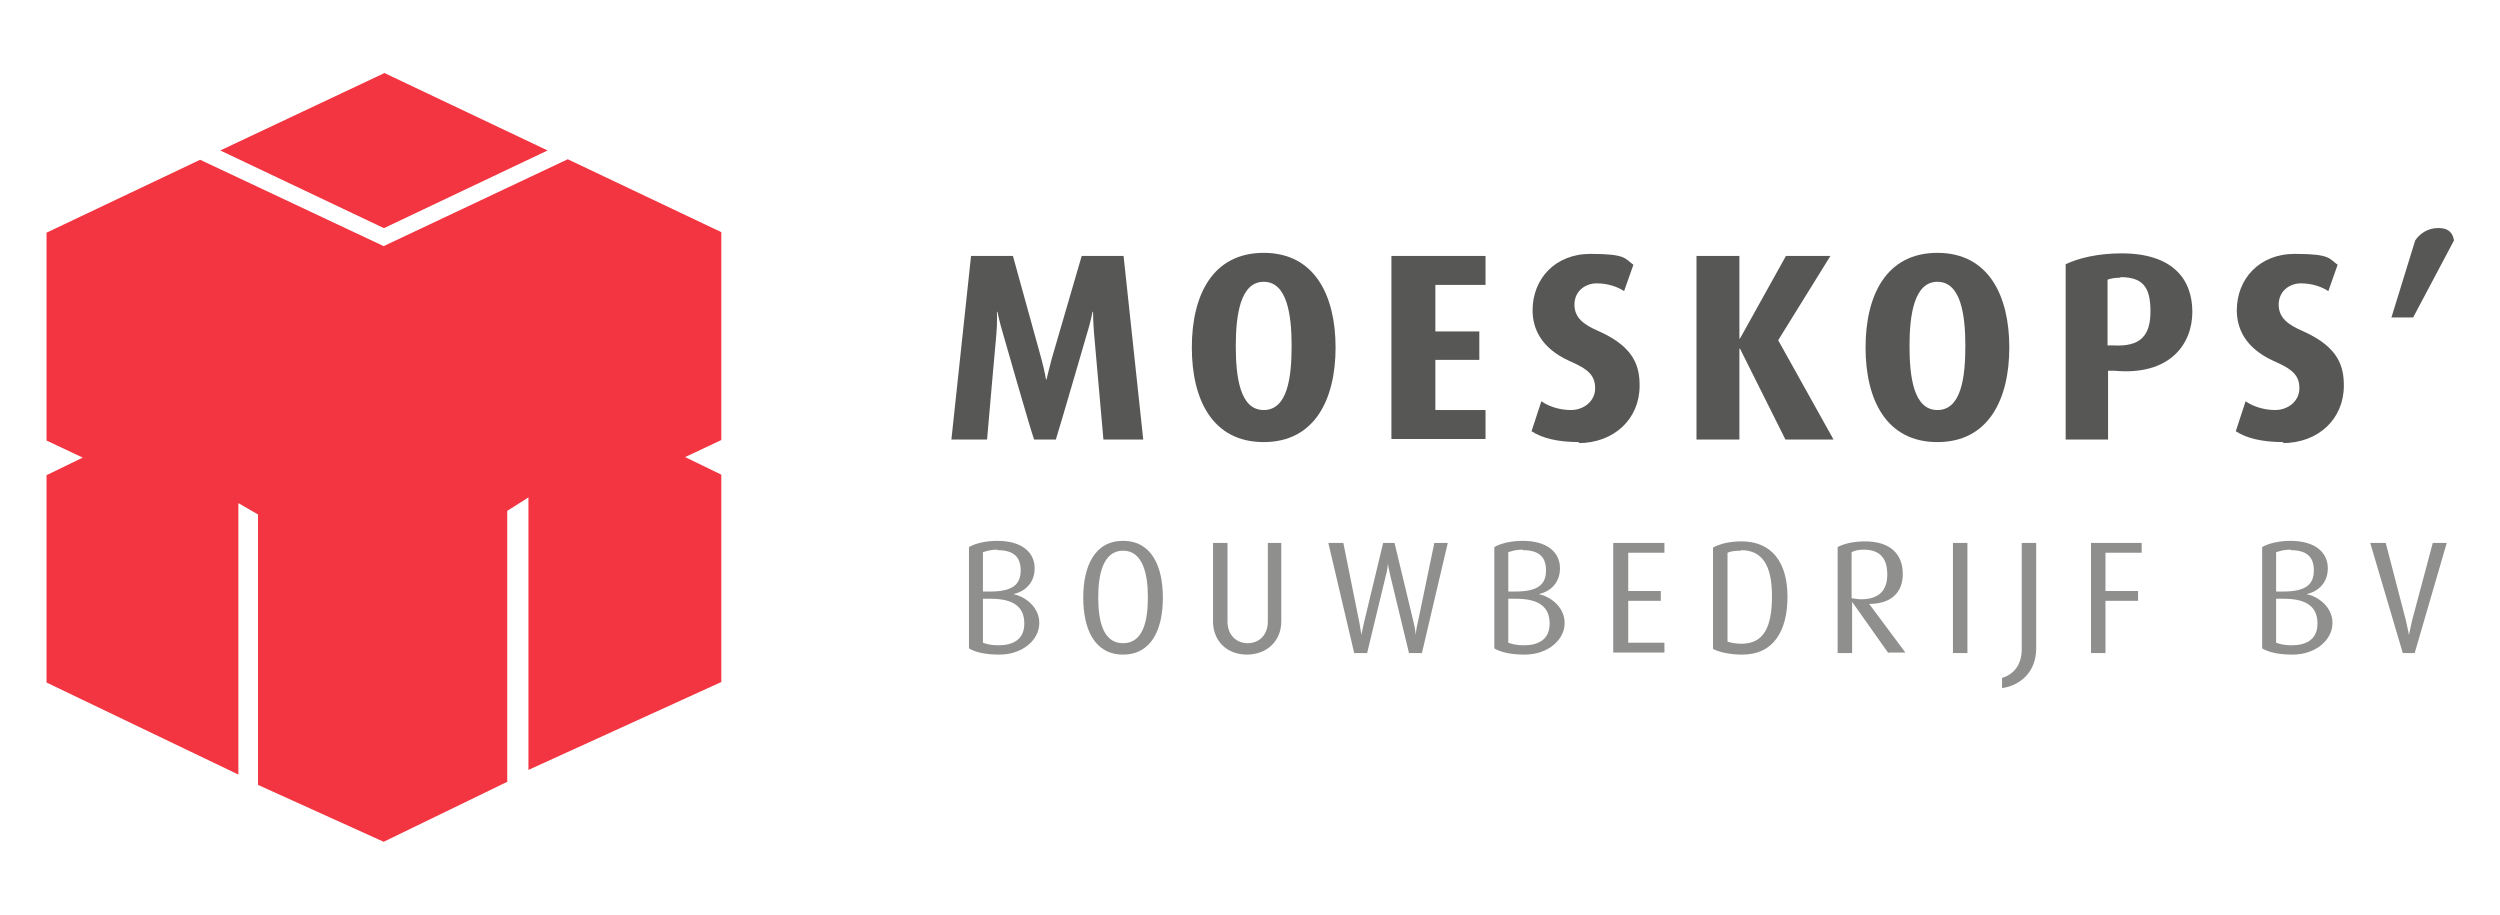 <?xml version="1.0" encoding="UTF-8"?>
<svg id="Laag_1" xmlns="http://www.w3.org/2000/svg" version="1.1" viewBox="0 0 483.5 176.9">
  <!-- Generator: Adobe Illustrator 29.8.1, SVG Export Plug-In . SVG Version: 2.1.1 Build 2)  -->
  <defs>
    <style>
      .st0 {
        fill: #575756;
      }

      .st1 {
        fill: #f23540;
      }

      .st2 {
        fill: #8f8f8e;
      }
    </style>
  </defs>
  <g>
    <path class="st0" d="M213.4,85c-.1-1.3-1.8-20.4-1.8-20.4-.2-2.2-.2-4.3-.2-4.3h-.1s-.4,2.1-1.1,4.3c0,0-5.4,18.6-6,20.4h-4.2c-.6-1.5-6-20.4-6-20.4-.7-2.3-1.1-4.3-1.1-4.3h-.1s.1,2.1-.1,4.3c0,0-1.7,18.9-1.8,20.4h-6.9l3.8-35.5h8.1l5.5,19.9c.6,2.2.9,4,.9,4h.1s.4-1.8,1-4l5.8-19.9h8.1l3.8,35.5h-7.9Z"/>
    <path class="st0" d="M244.4,85.5c-9.9,0-13.9-8.2-13.9-18.3s4-18.3,13.9-18.3,13.9,8.3,13.9,18.3-4,18.3-13.9,18.3ZM244.4,54.5c-4.5,0-5.4,6.4-5.4,12.4s.8,12.4,5.4,12.4,5.4-6.3,5.4-12.4-.9-12.4-5.4-12.4Z"/>
    <path class="st0" d="M269.1,85v-35.5h18.2v5.6h-9.7v9h8.5v5.5h-8.5v9.7h9.7v5.6h-18.2Z"/>
    <path class="st0" d="M305.5,85.5c-4.4,0-7.3-.8-9.3-2.1l1.9-5.8c1.1.8,3.2,1.7,5.7,1.7s4.7-1.7,4.7-4.2-1.3-3.7-5-5.3c-5.5-2.5-7.1-6.3-7.1-9.8,0-6,4.3-10.9,11.2-10.9s6.6.9,8.3,2.1l-1.8,5.1c-1.2-.8-3.1-1.5-5.3-1.5s-4.3,1.5-4.3,4.1,1.8,3.9,4.8,5.2c6.9,3.1,7.8,6.9,7.8,10.5,0,6.4-4.9,11.1-11.9,11.1Z"/>
    <path class="st0" d="M345.3,85l-8.8-17.6h-.1v17.6h-8.3v-35.5h8.3v16h.1l8.9-16h8.6l-10.1,16.3,10.7,19.2h-9.4Z"/>
    <path class="st0" d="M374.7,85.5c-9.9,0-13.9-8.2-13.9-18.3s4-18.3,13.9-18.3,13.9,8.3,13.9,18.3-4,18.3-13.9,18.3ZM374.7,54.5c-4.5,0-5.4,6.4-5.4,12.4s.8,12.4,5.4,12.4,5.4-6.3,5.4-12.4-.9-12.4-5.4-12.4Z"/>
    <path class="st0" d="M408.8,71.7h-1.1c0-.1,0,13.3,0,13.3h-8.2v-33.9c2.5-1.2,6.3-2.1,10.8-2.1,9.9,0,13.7,5,13.7,11.3s-4.4,12.4-15.1,11.4ZM410.1,53.7c-1.1,0-2.1.2-2.5.4v12.7h1.1c5.3.3,7.2-1.9,7.2-6.6s-1.5-6.6-5.8-6.6Z"/>
    <path class="st0" d="M441.7,85.5c-4.4,0-7.3-.8-9.3-2.1l1.9-5.8c1.1.8,3.2,1.7,5.7,1.7s4.7-1.7,4.7-4.2-1.3-3.7-5-5.3c-5.5-2.5-7.1-6.3-7.1-9.8,0-6,4.3-10.9,11.2-10.9s6.6.9,8.3,2.1l-1.8,5.1c-1.2-.8-3.1-1.5-5.3-1.5s-4.3,1.5-4.3,4.1,1.8,3.9,4.8,5.2c6.9,3.1,7.8,6.9,7.8,10.5,0,6.4-4.9,11.1-11.9,11.1Z"/>
    <path class="st0" d="M466.6,61.4h-4.1l4.6-14.9c.8-1.2,2.3-2.4,4.5-2.4s2.8,1.2,3,2.4l-7.9,14.9Z"/>
  </g>
  <g>
    <polygon class="st1" points="74.3 14.1 74.2 14.2 42.6 29.1 74.2 44.1 74.3 44.1 105.9 29.1 74.3 14.1"/>
    <polygon class="st1" points="139.5 44.9 109.8 30.8 74.2 47.6 38.7 30.9 9 45 9 85.2 16 88.5 9 91.9 9 132 46.1 149.8 46.1 97.3 49.9 99.5 49.9 151.8 74.2 162.8 98.1 151.2 98.1 98.8 102.2 96.2 102.2 148.9 139.5 131.9 139.5 91.8 132.5 88.4 139.5 85.1 139.5 44.9"/>
  </g>
  <g>
    <path class="st2" d="M193.2,126.6c-2.4,0-4.5-.4-5.8-1.2v-19.6c1.2-.7,3.2-1.2,5.5-1.2,4.7,0,7.2,2.2,7.2,5.3s-2.2,4.6-4.1,5h0c2,.4,5,2.3,5,5.6s-3.3,6.1-7.7,6.1ZM192.9,106.3c-1.1,0-1.9.2-2.8.5v7.6h1.4c4.4,0,5.9-1.4,5.9-4.1s-1.5-3.9-4.5-3.9ZM191.5,115.8h-1.4v8.5c.8.3,1.7.5,3,.5,2.8,0,5-1.1,5-4.2s-1.9-4.8-6.5-4.8Z"/>
    <path class="st2" d="M217.2,126.6c-5.5,0-7.7-4.9-7.7-11s2.2-11,7.7-11,7.7,4.9,7.7,11-2.2,11-7.7,11ZM217.2,106.5c-3.9,0-4.8,4.7-4.8,9s.8,8.9,4.8,8.9,4.8-4.6,4.8-8.9-.9-9-4.8-9Z"/>
    <path class="st2" d="M241.2,126.6c-4.1,0-6.6-2.8-6.6-6.4v-15.2h2.8v15.2c0,2.7,1.8,4.2,3.9,4.2s3.9-1.5,3.9-4.2v-15.2h2.6v15.2c0,3.6-2.6,6.4-6.7,6.4Z"/>
    <path class="st2" d="M275,126.3h-2.5l-3.6-14.9c-.3-1.3-.5-2.4-.5-2.4h0s0,1.1-.4,2.4l-3.6,14.9h-2.5l-5-21.3h2.9l3.1,15.4c.2,1.2.4,2.4.4,2.4h0s.2-1.2.5-2.4l3.7-15.4h2.2l3.7,15.4c.3,1.1.4,2.4.4,2.4h0s.1-1.3.4-2.4l3.2-15.4h2.6l-5,21.3Z"/>
    <path class="st2" d="M294.8,126.6c-2.4,0-4.5-.4-5.8-1.2v-19.6c1.2-.7,3.2-1.2,5.5-1.2,4.7,0,7.2,2.2,7.2,5.3s-2.2,4.6-4.1,5h0c2,.4,5,2.3,5,5.6s-3.3,6.1-7.7,6.1ZM294.5,106.3c-1.1,0-2,.2-2.8.5v7.6h1.4c4.4,0,5.9-1.4,5.9-4.1s-1.5-3.9-4.5-3.9ZM293.1,115.8h-1.4v8.5c.8.3,1.7.5,3,.5,2.8,0,5-1.1,5-4.2s-1.9-4.8-6.5-4.8Z"/>
    <path class="st2" d="M312,126.3v-21.3h9.9v1.9h-7v7.4h6.3v1.9h-6.3v8.1h7v1.9h-9.9Z"/>
    <path class="st2" d="M336.9,126.6c-2.4,0-4.5-.5-5.6-1.1v-19.6c1.2-.7,3.2-1.2,5.5-1.2,5.9,0,8.9,4.1,8.9,10.7s-2.7,11.2-8.7,11.2ZM336.7,106.5c-1.1,0-1.9.1-2.6.4v17.2c.6.2,1.6.4,2.7.4,4.3,0,5.9-3.2,5.9-9.2s-1.9-8.9-6-8.9Z"/>
    <path class="st2" d="M365.2,126.3l-7-9.9h0v9.9h-2.8v-20.5c1.1-.6,3-1.1,5.3-1.1,4.8,0,7.3,2.4,7.3,6.3s-2.6,5.8-6.5,5.8h0c0,0,7,9.4,7,9.4h-3.2ZM360.5,106.3c-1.1,0-1.9.2-2.4.5v8.9c.3,0,1.1.2,1.8.2,3.5,0,5.1-1.7,5.1-4.8s-1.4-4.8-4.6-4.8Z"/>
    <path class="st2" d="M377.7,126.3v-21.3h2.8v21.3h-2.8Z"/>
    <path class="st2" d="M387.2,133.1v-2c2.1-.6,3.8-2.4,3.8-5.5v-20.6h2.8v20.4c0,4.6-3.1,7.2-6.7,7.7Z"/>
    <path class="st2" d="M407.2,106.9v7.4h6.3v1.9h-6.3v10.1h-2.8v-21.3h9.8v1.9h-7Z"/>
    <path class="st2" d="M443.3,126.6c-2.4,0-4.5-.4-5.8-1.2v-19.6c1.2-.7,3.2-1.2,5.5-1.2,4.7,0,7.2,2.2,7.2,5.3s-2.2,4.6-4.1,5h0c2,.4,5,2.3,5,5.6s-3.3,6.1-7.7,6.1ZM443,106.3c-1.1,0-1.9.2-2.8.5v7.6h1.4c4.4,0,5.9-1.4,5.9-4.1s-1.5-3.9-4.5-3.9ZM441.6,115.8h-1.4v8.5c.8.3,1.7.5,3,.5,2.8,0,5-1.1,5-4.2s-1.9-4.8-6.5-4.8Z"/>
    <path class="st2" d="M467.2,126.3h-2.5l-6.3-21.3h3l3.9,15c.3,1.3.6,2.8.6,2.8h0s.3-1.5.6-2.8l4-15h2.7l-6.2,21.3Z"/>
  </g>
</svg>